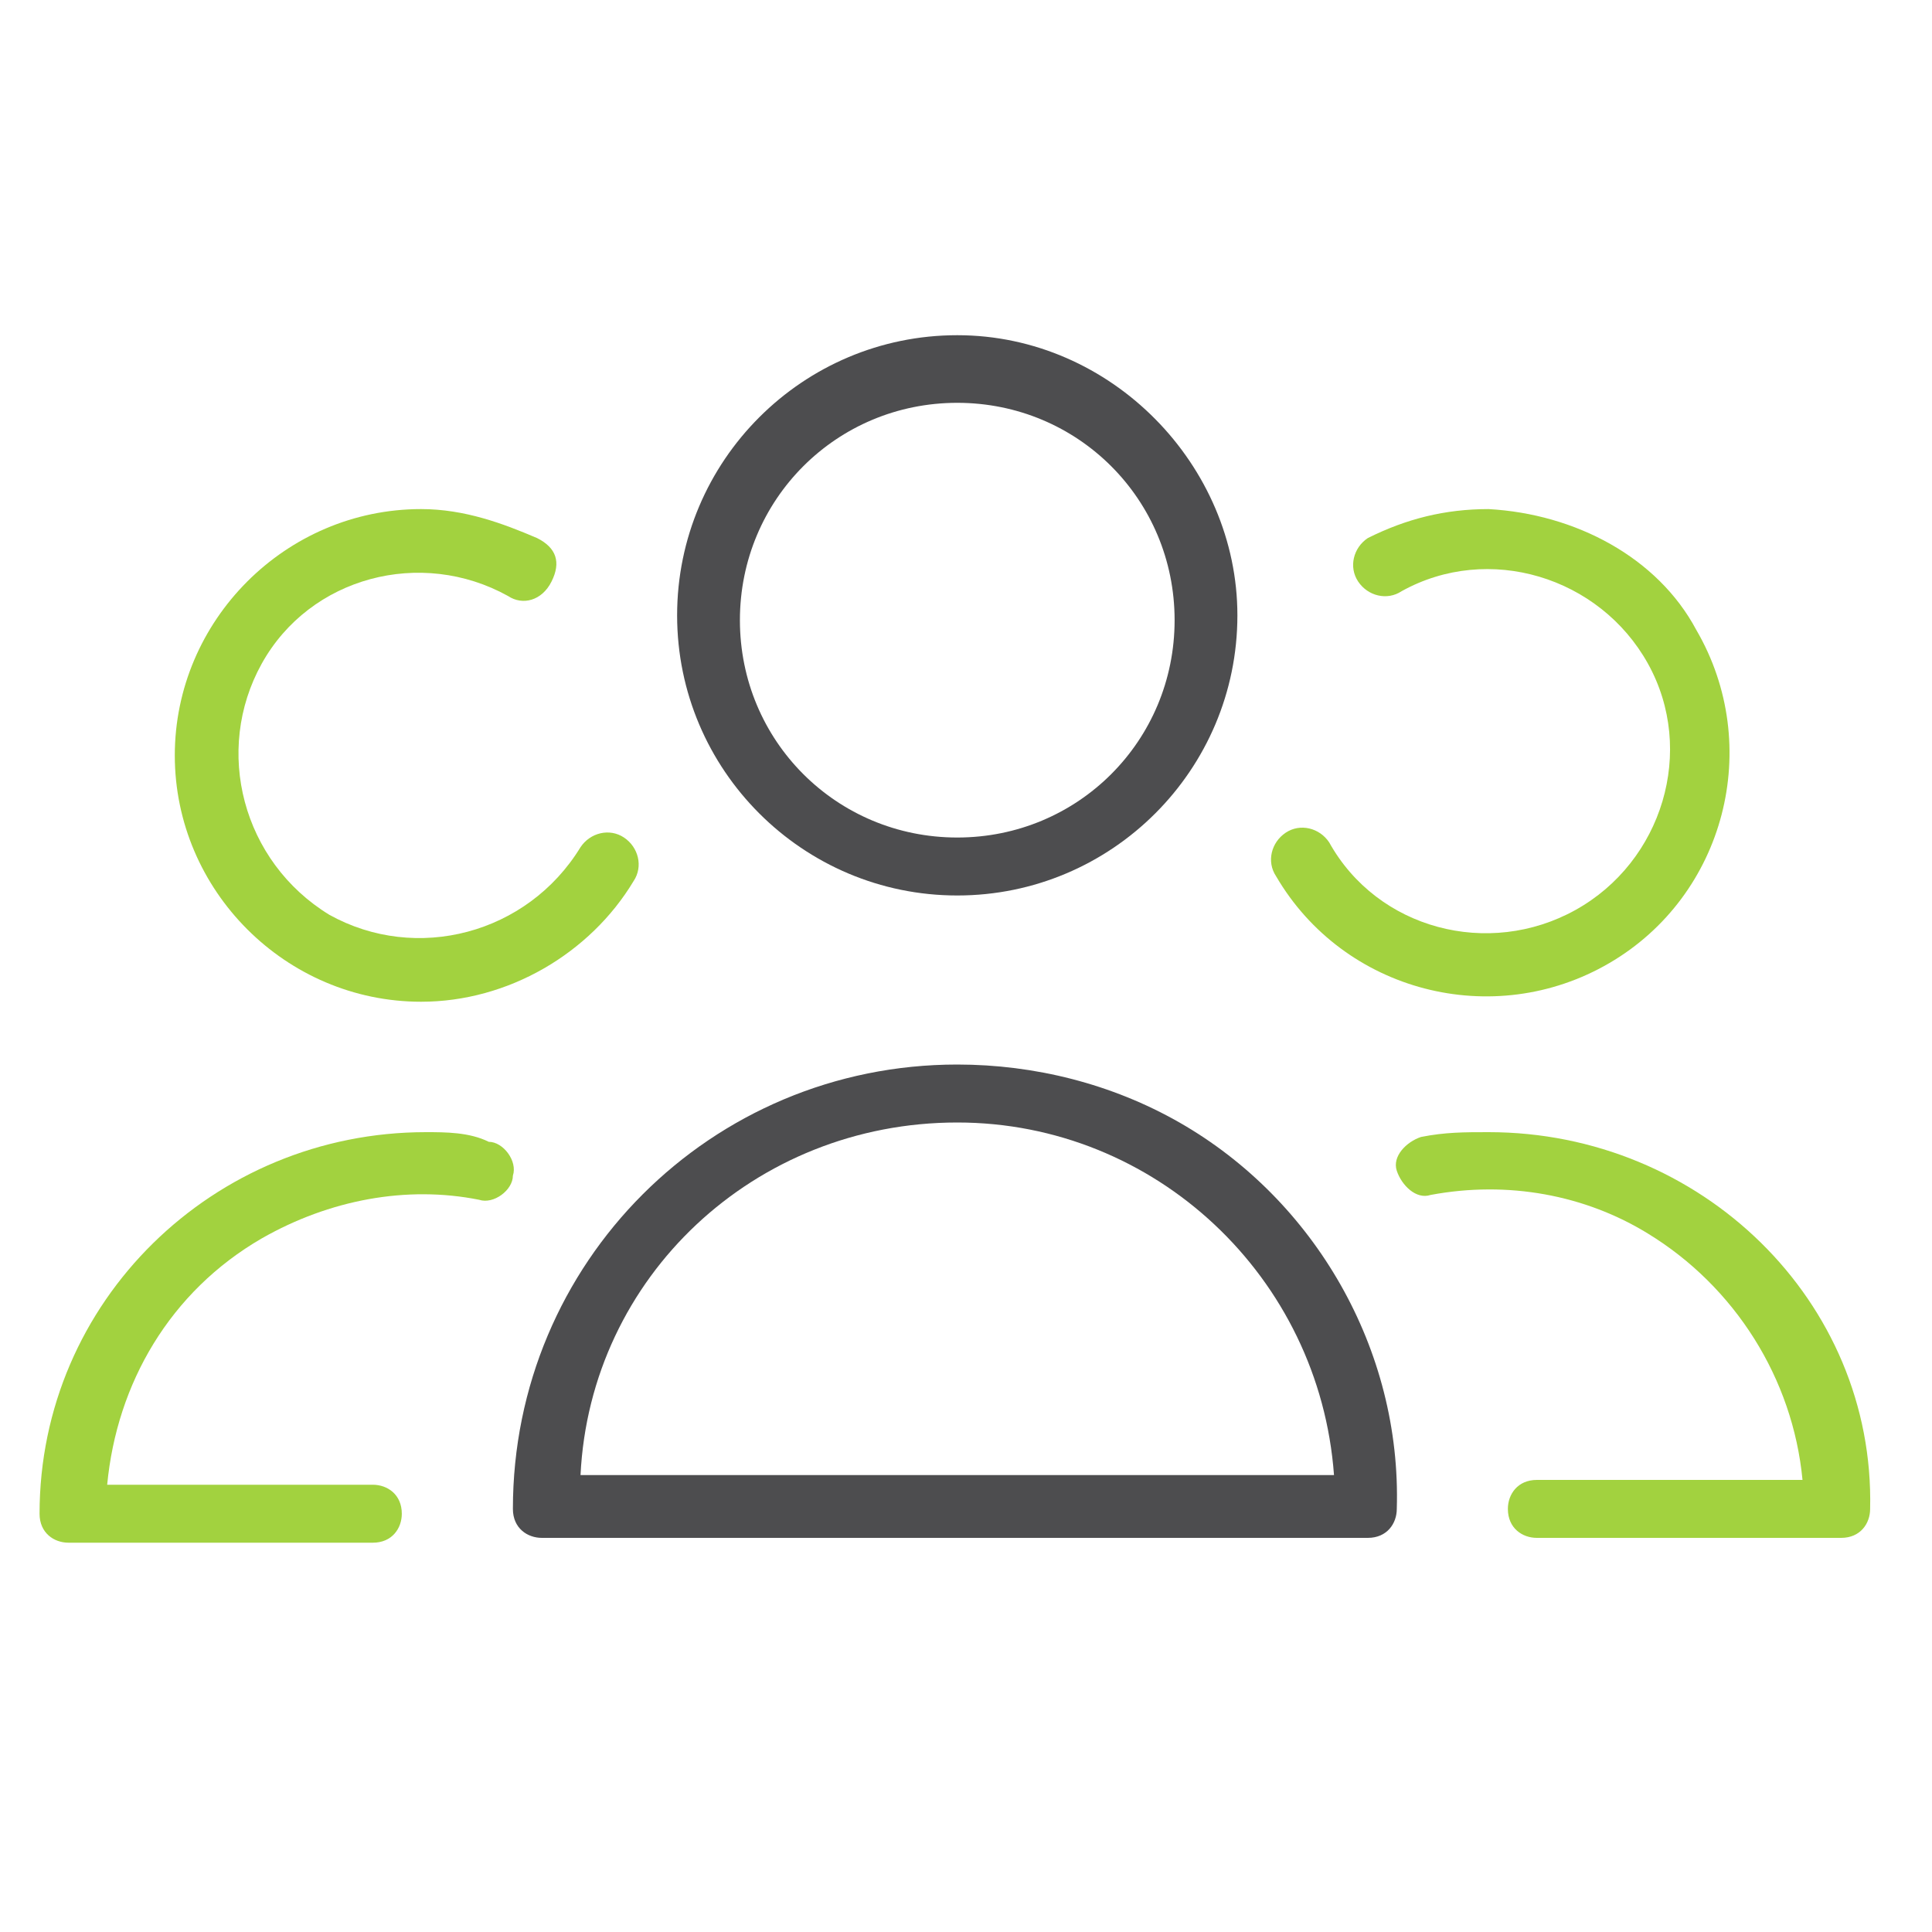 <?xml version="1.0" encoding="UTF-8"?> <svg xmlns="http://www.w3.org/2000/svg" version="1.1" id="Layer_1" x="0px" y="0px" viewBox="0 0 40 40"><g transform="translate(-150.481 -148.66)"><path fill-rule="evenodd" clip-rule="evenodd" fill="#4D4D4F" d="M170.3,155.6c-3.2,0-5.8,2.6-5.8,5.8s2.6,5.8,5.8,5.8c3.2,0,5.8-2.6,5.8-5.8c0,0,0,0,0,0 C176.1,158.3,173.5,155.6,170.3,155.6z M170.3,166c-2.5,0-4.5-2-4.5-4.5s2-4.5,4.5-4.5c2.5,0,4.5,2,4.5,4.5c0,0,0,0,0,0 C174.8,164,172.8,166,170.3,166C170.3,166,170.3,166,170.3,166L170.3,166z"></path><path fill-rule="evenodd" clip-rule="evenodd" fill="#A2D23F" d="M159.2,159.2c-2.8,0-5.1,2.3-5.1,5.1c0,2.8,2.3,5.1,5.1,5.1c1.8,0,3.5-1,4.4-2.5l0,0c0.2-0.3,0.1-0.7-0.2-0.9 c-0.3-0.2-0.7-0.1-0.9,0.2c0,0,0,0,0,0c-1.1,1.8-3.4,2.4-5.2,1.4c-1.8-1.1-2.4-3.4-1.4-5.2c1-1.8,3.3-2.4,5.1-1.4l0,0 c0.3,0.2,0.7,0.1,0.9-0.3s0.1-0.7-0.3-0.9l0,0C160.9,159.5,160.1,159.2,159.2,159.2L159.2,159.2z"></path><path fill-rule="evenodd" clip-rule="evenodd" fill="#A2D23F" d="M181.3,159.2c-0.9,0-1.7,0.2-2.5,0.6l0,0c-0.3,0.2-0.4,0.6-0.2,0.9c0.2,0.3,0.6,0.4,0.9,0.2 c1.8-1,4.1-0.3,5.1,1.5c1,1.8,0.3,4.1-1.5,5.1c-1.8,1-4.1,0.4-5.1-1.4l0,0c-0.2-0.3-0.6-0.4-0.9-0.2s-0.4,0.6-0.2,0.9 c1.4,2.4,4.5,3.2,6.9,1.8c2.4-1.4,3.2-4.5,1.8-6.9C184.8,160.2,183.1,159.3,181.3,159.2L181.3,159.2z"></path><path fill-rule="evenodd" clip-rule="evenodd" fill="#4D4D4F" d="M174.9,171.9c-1.4-0.8-3-1.2-4.6-1.2l0,0c-5.1,0-9.2,4.1-9.2,9.2l0,0c0,0.4,0.3,0.6,0.6,0.6c0,0,0,0,0,0h17.1 c0.4,0,0.6-0.3,0.6-0.6c0,0,0,0,0,0C179.5,176.6,177.7,173.5,174.9,171.9z M170.3,179.2h-7.8c0.2-4.1,3.6-7.3,7.8-7.3l0,0 c4.1,0,7.5,3.2,7.8,7.3H170.3z"></path><path fill-rule="evenodd" clip-rule="evenodd" fill="#A2D23F" d="M159.3,172.1c-4.4,0-8,3.5-8,7.9c0,0,0,0,0,0l0,0c0,0.4,0.3,0.6,0.6,0.6h6.3c0.4,0,0.6-0.3,0.6-0.6 c0-0.4-0.3-0.6-0.6-0.6h-5.5c0.2-2.1,1.3-4,3.2-5.1c1.4-0.8,3-1.1,4.5-0.8c0.3,0.1,0.7-0.2,0.7-0.5c0.1-0.3-0.2-0.7-0.5-0.7 C160.2,172.1,159.7,172.1,159.3,172.1L159.3,172.1z"></path><path fill-rule="evenodd" clip-rule="evenodd" fill="#A2D23F" d="M181.3,172.1c-0.5,0-0.9,0-1.4,0.1l0,0c-0.3,0.1-0.6,0.4-0.5,0.7c0.1,0.3,0.4,0.6,0.7,0.5 c1.6-0.3,3.2,0,4.5,0.8c1.8,1.1,3,3,3.2,5.1h-5.5c-0.4,0-0.6,0.3-0.6,0.6c0,0.4,0.3,0.6,0.6,0.6h6.3c0.4,0,0.6-0.3,0.6-0.6 c0,0,0,0,0,0C189.3,175.6,185.7,172.1,181.3,172.1C181.3,172.1,181.3,172.1,181.3,172.1L181.3,172.1z"></path></g></svg> 